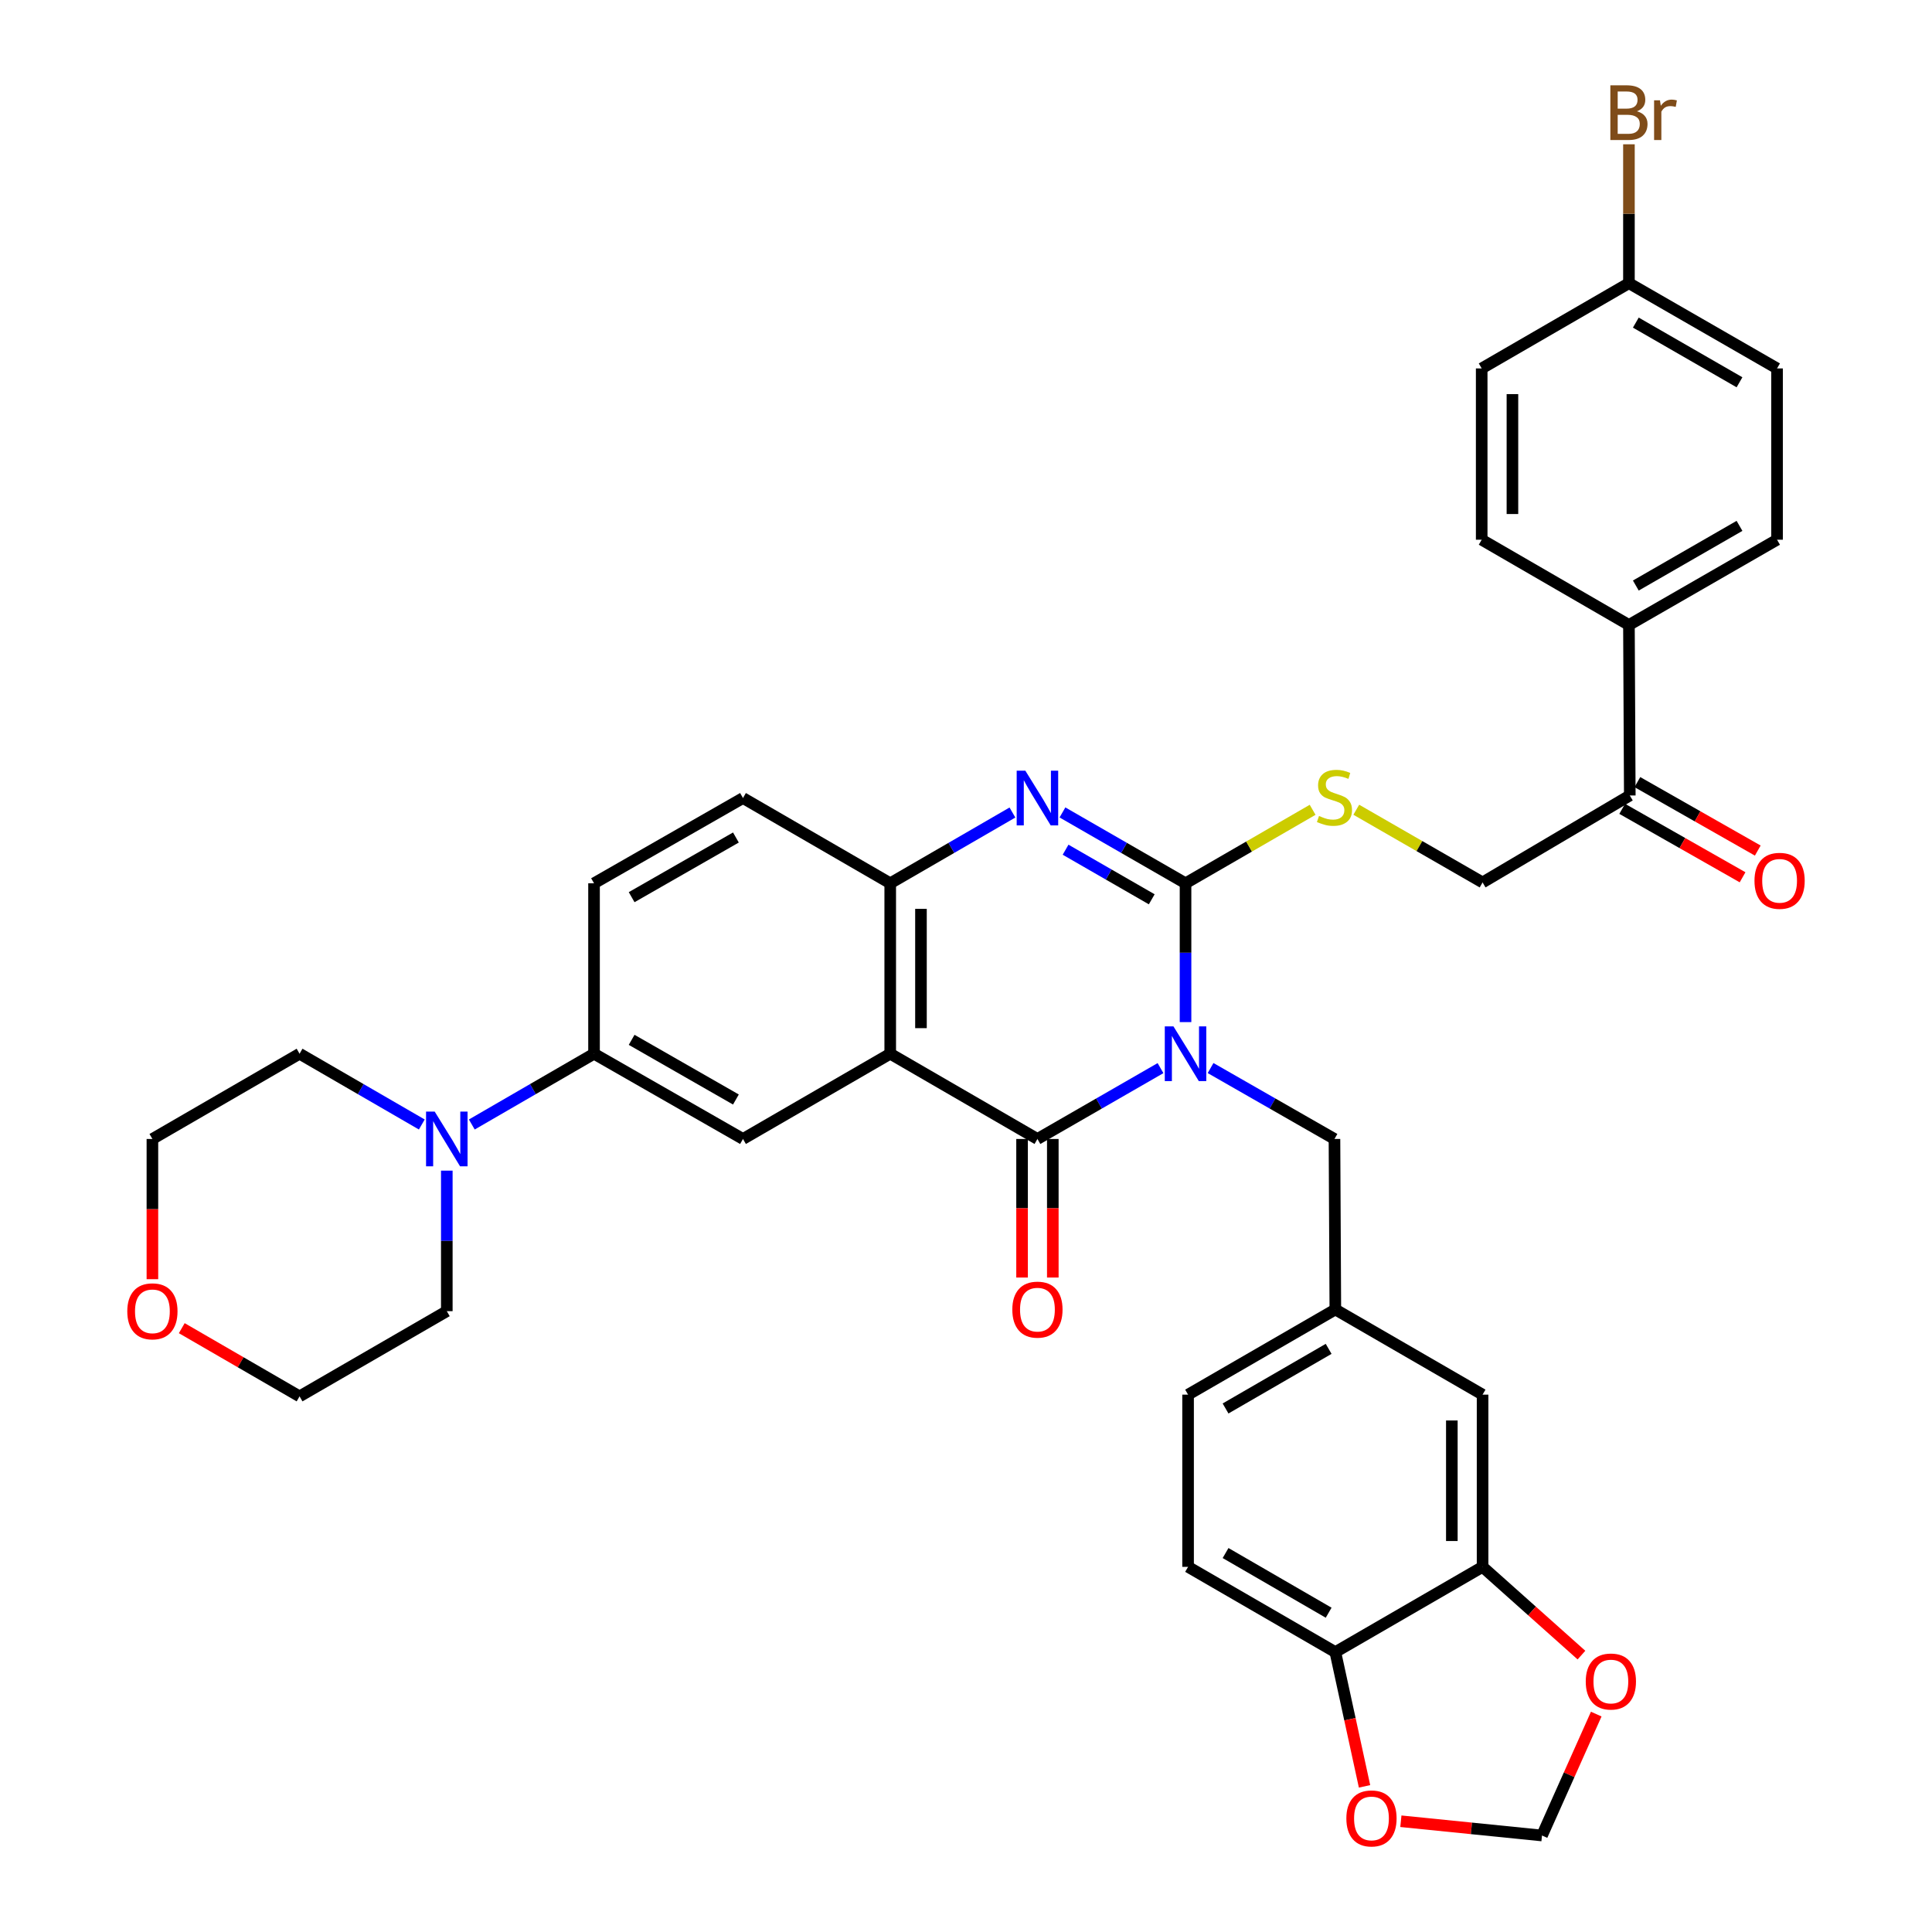 <?xml version='1.0' encoding='iso-8859-1'?>
<svg version='1.1' baseProfile='full'
              xmlns='http://www.w3.org/2000/svg'
                      xmlns:rdkit='http://www.rdkit.org/xml'
                      xmlns:xlink='http://www.w3.org/1999/xlink'
                  xml:space='preserve'
width='1000px' height='1000px' viewBox='0 0 1000 1000'>
<!-- END OF HEADER -->
<rect style='opacity:1.0;fill:#FFFFFF;stroke:none' width='1000' height='1000' x='0' y='0'> </rect>
<path class='bond-0' d='M 613.63,529.039 L 613.63,493.114' style='fill:none;fill-rule:evenodd;stroke:#0000FF;stroke-width:6px;stroke-linecap:butt;stroke-linejoin:miter;stroke-opacity:1' />
<path class='bond-0' d='M 613.63,493.114 L 613.63,457.188' style='fill:none;fill-rule:evenodd;stroke:#000000;stroke-width:6px;stroke-linecap:butt;stroke-linejoin:miter;stroke-opacity:1' />
<path class='bond-1' d='M 600.679,552.86 L 568.827,571.196' style='fill:none;fill-rule:evenodd;stroke:#0000FF;stroke-width:6px;stroke-linecap:butt;stroke-linejoin:miter;stroke-opacity:1' />
<path class='bond-1' d='M 568.827,571.196 L 536.975,589.531' style='fill:none;fill-rule:evenodd;stroke:#000000;stroke-width:6px;stroke-linecap:butt;stroke-linejoin:miter;stroke-opacity:1' />
<path class='bond-9' d='M 626.591,552.824 L 658.654,571.177' style='fill:none;fill-rule:evenodd;stroke:#0000FF;stroke-width:6px;stroke-linecap:butt;stroke-linejoin:miter;stroke-opacity:1' />
<path class='bond-9' d='M 658.654,571.177 L 690.718,589.531' style='fill:none;fill-rule:evenodd;stroke:#000000;stroke-width:6px;stroke-linecap:butt;stroke-linejoin:miter;stroke-opacity:1' />
<path class='bond-3' d='M 613.63,457.188 L 581.778,438.853' style='fill:none;fill-rule:evenodd;stroke:#000000;stroke-width:6px;stroke-linecap:butt;stroke-linejoin:miter;stroke-opacity:1' />
<path class='bond-3' d='M 581.778,438.853 L 549.926,420.517' style='fill:none;fill-rule:evenodd;stroke:#0000FF;stroke-width:6px;stroke-linecap:butt;stroke-linejoin:miter;stroke-opacity:1' />
<path class='bond-3' d='M 596.137,465.477 L 573.84,452.642' style='fill:none;fill-rule:evenodd;stroke:#000000;stroke-width:6px;stroke-linecap:butt;stroke-linejoin:miter;stroke-opacity:1' />
<path class='bond-3' d='M 573.84,452.642 L 551.544,439.807' style='fill:none;fill-rule:evenodd;stroke:#0000FF;stroke-width:6px;stroke-linecap:butt;stroke-linejoin:miter;stroke-opacity:1' />
<path class='bond-7' d='M 613.63,457.188 L 646.521,438.172' style='fill:none;fill-rule:evenodd;stroke:#000000;stroke-width:6px;stroke-linecap:butt;stroke-linejoin:miter;stroke-opacity:1' />
<path class='bond-7' d='M 646.521,438.172 L 679.412,419.156' style='fill:none;fill-rule:evenodd;stroke:#CCCC00;stroke-width:6px;stroke-linecap:butt;stroke-linejoin:miter;stroke-opacity:1' />
<path class='bond-2' d='M 536.975,589.531 L 460.78,545.405' style='fill:none;fill-rule:evenodd;stroke:#000000;stroke-width:6px;stroke-linecap:butt;stroke-linejoin:miter;stroke-opacity:1' />
<path class='bond-11' d='M 529.02,589.531 L 529.02,625.394' style='fill:none;fill-rule:evenodd;stroke:#000000;stroke-width:6px;stroke-linecap:butt;stroke-linejoin:miter;stroke-opacity:1' />
<path class='bond-11' d='M 529.02,625.394 L 529.02,661.257' style='fill:none;fill-rule:evenodd;stroke:#FF0000;stroke-width:6px;stroke-linecap:butt;stroke-linejoin:miter;stroke-opacity:1' />
<path class='bond-11' d='M 544.931,589.531 L 544.931,625.394' style='fill:none;fill-rule:evenodd;stroke:#000000;stroke-width:6px;stroke-linecap:butt;stroke-linejoin:miter;stroke-opacity:1' />
<path class='bond-11' d='M 544.931,625.394 L 544.931,661.257' style='fill:none;fill-rule:evenodd;stroke:#FF0000;stroke-width:6px;stroke-linecap:butt;stroke-linejoin:miter;stroke-opacity:1' />
<path class='bond-4' d='M 460.78,545.405 L 460.78,457.188' style='fill:none;fill-rule:evenodd;stroke:#000000;stroke-width:6px;stroke-linecap:butt;stroke-linejoin:miter;stroke-opacity:1' />
<path class='bond-4' d='M 476.691,532.172 L 476.691,470.42' style='fill:none;fill-rule:evenodd;stroke:#000000;stroke-width:6px;stroke-linecap:butt;stroke-linejoin:miter;stroke-opacity:1' />
<path class='bond-5' d='M 460.78,545.405 L 384.567,589.531' style='fill:none;fill-rule:evenodd;stroke:#000000;stroke-width:6px;stroke-linecap:butt;stroke-linejoin:miter;stroke-opacity:1' />
<path class='bond-37' d='M 524.034,420.556 L 492.407,438.872' style='fill:none;fill-rule:evenodd;stroke:#0000FF;stroke-width:6px;stroke-linecap:butt;stroke-linejoin:miter;stroke-opacity:1' />
<path class='bond-37' d='M 492.407,438.872 L 460.78,457.188' style='fill:none;fill-rule:evenodd;stroke:#000000;stroke-width:6px;stroke-linecap:butt;stroke-linejoin:miter;stroke-opacity:1' />
<path class='bond-20' d='M 460.78,457.188 L 384.567,413.062' style='fill:none;fill-rule:evenodd;stroke:#000000;stroke-width:6px;stroke-linecap:butt;stroke-linejoin:miter;stroke-opacity:1' />
<path class='bond-8' d='M 384.567,589.531 L 307.47,545.405' style='fill:none;fill-rule:evenodd;stroke:#000000;stroke-width:6px;stroke-linecap:butt;stroke-linejoin:miter;stroke-opacity:1' />
<path class='bond-8' d='M 380.906,569.103 L 326.938,538.215' style='fill:none;fill-rule:evenodd;stroke:#000000;stroke-width:6px;stroke-linecap:butt;stroke-linejoin:miter;stroke-opacity:1' />
<path class='bond-6' d='M 244.207,582.037 L 275.838,563.721' style='fill:none;fill-rule:evenodd;stroke:#0000FF;stroke-width:6px;stroke-linecap:butt;stroke-linejoin:miter;stroke-opacity:1' />
<path class='bond-6' d='M 275.838,563.721 L 307.47,545.405' style='fill:none;fill-rule:evenodd;stroke:#000000;stroke-width:6px;stroke-linecap:butt;stroke-linejoin:miter;stroke-opacity:1' />
<path class='bond-33' d='M 218.324,582.038 L 186.688,563.721' style='fill:none;fill-rule:evenodd;stroke:#0000FF;stroke-width:6px;stroke-linecap:butt;stroke-linejoin:miter;stroke-opacity:1' />
<path class='bond-33' d='M 186.688,563.721 L 155.053,545.405' style='fill:none;fill-rule:evenodd;stroke:#000000;stroke-width:6px;stroke-linecap:butt;stroke-linejoin:miter;stroke-opacity:1' />
<path class='bond-34' d='M 231.266,605.919 L 231.266,642.289' style='fill:none;fill-rule:evenodd;stroke:#0000FF;stroke-width:6px;stroke-linecap:butt;stroke-linejoin:miter;stroke-opacity:1' />
<path class='bond-34' d='M 231.266,642.289 L 231.266,678.658' style='fill:none;fill-rule:evenodd;stroke:#000000;stroke-width:6px;stroke-linecap:butt;stroke-linejoin:miter;stroke-opacity:1' />
<path class='bond-21' d='M 702.01,419.119 L 734.696,437.932' style='fill:none;fill-rule:evenodd;stroke:#CCCC00;stroke-width:6px;stroke-linecap:butt;stroke-linejoin:miter;stroke-opacity:1' />
<path class='bond-21' d='M 734.696,437.932 L 767.382,456.746' style='fill:none;fill-rule:evenodd;stroke:#000000;stroke-width:6px;stroke-linecap:butt;stroke-linejoin:miter;stroke-opacity:1' />
<path class='bond-22' d='M 307.47,545.405 L 307.47,457.188' style='fill:none;fill-rule:evenodd;stroke:#000000;stroke-width:6px;stroke-linecap:butt;stroke-linejoin:miter;stroke-opacity:1' />
<path class='bond-19' d='M 690.718,589.531 L 691.169,677.783' style='fill:none;fill-rule:evenodd;stroke:#000000;stroke-width:6px;stroke-linecap:butt;stroke-linejoin:miter;stroke-opacity:1' />
<path class='bond-10' d='M 767.382,811.001 L 767.382,721.865' style='fill:none;fill-rule:evenodd;stroke:#000000;stroke-width:6px;stroke-linecap:butt;stroke-linejoin:miter;stroke-opacity:1' />
<path class='bond-10' d='M 751.471,797.631 L 751.471,735.236' style='fill:none;fill-rule:evenodd;stroke:#000000;stroke-width:6px;stroke-linecap:butt;stroke-linejoin:miter;stroke-opacity:1' />
<path class='bond-14' d='M 767.382,811.001 L 792.97,833.841' style='fill:none;fill-rule:evenodd;stroke:#000000;stroke-width:6px;stroke-linecap:butt;stroke-linejoin:miter;stroke-opacity:1' />
<path class='bond-14' d='M 792.97,833.841 L 818.558,856.68' style='fill:none;fill-rule:evenodd;stroke:#FF0000;stroke-width:6px;stroke-linecap:butt;stroke-linejoin:miter;stroke-opacity:1' />
<path class='bond-38' d='M 767.382,811.001 L 691.169,855.127' style='fill:none;fill-rule:evenodd;stroke:#000000;stroke-width:6px;stroke-linecap:butt;stroke-linejoin:miter;stroke-opacity:1' />
<path class='bond-12' d='M 691.169,855.127 L 614.947,811.001' style='fill:none;fill-rule:evenodd;stroke:#000000;stroke-width:6px;stroke-linecap:butt;stroke-linejoin:miter;stroke-opacity:1' />
<path class='bond-12' d='M 687.707,834.739 L 634.352,803.85' style='fill:none;fill-rule:evenodd;stroke:#000000;stroke-width:6px;stroke-linecap:butt;stroke-linejoin:miter;stroke-opacity:1' />
<path class='bond-15' d='M 691.169,855.127 L 698.725,889.871' style='fill:none;fill-rule:evenodd;stroke:#000000;stroke-width:6px;stroke-linecap:butt;stroke-linejoin:miter;stroke-opacity:1' />
<path class='bond-15' d='M 698.725,889.871 L 706.28,924.614' style='fill:none;fill-rule:evenodd;stroke:#FF0000;stroke-width:6px;stroke-linecap:butt;stroke-linejoin:miter;stroke-opacity:1' />
<path class='bond-13' d='M 843.577,411.736 L 767.382,456.746' style='fill:none;fill-rule:evenodd;stroke:#000000;stroke-width:6px;stroke-linecap:butt;stroke-linejoin:miter;stroke-opacity:1' />
<path class='bond-16' d='M 843.577,411.736 L 843.135,323.484' style='fill:none;fill-rule:evenodd;stroke:#000000;stroke-width:6px;stroke-linecap:butt;stroke-linejoin:miter;stroke-opacity:1' />
<path class='bond-23' d='M 839.645,418.652 L 870.799,436.367' style='fill:none;fill-rule:evenodd;stroke:#000000;stroke-width:6px;stroke-linecap:butt;stroke-linejoin:miter;stroke-opacity:1' />
<path class='bond-23' d='M 870.799,436.367 L 901.954,454.082' style='fill:none;fill-rule:evenodd;stroke:#FF0000;stroke-width:6px;stroke-linecap:butt;stroke-linejoin:miter;stroke-opacity:1' />
<path class='bond-23' d='M 847.51,404.82 L 878.664,422.536' style='fill:none;fill-rule:evenodd;stroke:#000000;stroke-width:6px;stroke-linecap:butt;stroke-linejoin:miter;stroke-opacity:1' />
<path class='bond-23' d='M 878.664,422.536 L 909.819,440.251' style='fill:none;fill-rule:evenodd;stroke:#FF0000;stroke-width:6px;stroke-linecap:butt;stroke-linejoin:miter;stroke-opacity:1' />
<path class='bond-17' d='M 826.212,887.214 L 812.173,918.634' style='fill:none;fill-rule:evenodd;stroke:#FF0000;stroke-width:6px;stroke-linecap:butt;stroke-linejoin:miter;stroke-opacity:1' />
<path class='bond-17' d='M 812.173,918.634 L 798.134,950.053' style='fill:none;fill-rule:evenodd;stroke:#000000;stroke-width:6px;stroke-linecap:butt;stroke-linejoin:miter;stroke-opacity:1' />
<path class='bond-40' d='M 725.091,942.672 L 761.613,946.363' style='fill:none;fill-rule:evenodd;stroke:#FF0000;stroke-width:6px;stroke-linecap:butt;stroke-linejoin:miter;stroke-opacity:1' />
<path class='bond-40' d='M 761.613,946.363 L 798.134,950.053' style='fill:none;fill-rule:evenodd;stroke:#000000;stroke-width:6px;stroke-linecap:butt;stroke-linejoin:miter;stroke-opacity:1' />
<path class='bond-26' d='M 843.135,323.484 L 919.799,279.358' style='fill:none;fill-rule:evenodd;stroke:#000000;stroke-width:6px;stroke-linecap:butt;stroke-linejoin:miter;stroke-opacity:1' />
<path class='bond-26' d='M 846.698,303.075 L 900.363,272.187' style='fill:none;fill-rule:evenodd;stroke:#000000;stroke-width:6px;stroke-linecap:butt;stroke-linejoin:miter;stroke-opacity:1' />
<path class='bond-27' d='M 843.135,323.484 L 766.922,279.358' style='fill:none;fill-rule:evenodd;stroke:#000000;stroke-width:6px;stroke-linecap:butt;stroke-linejoin:miter;stroke-opacity:1' />
<path class='bond-18' d='M 767.382,721.865 L 691.169,677.783' style='fill:none;fill-rule:evenodd;stroke:#000000;stroke-width:6px;stroke-linecap:butt;stroke-linejoin:miter;stroke-opacity:1' />
<path class='bond-29' d='M 691.169,677.783 L 614.947,721.865' style='fill:none;fill-rule:evenodd;stroke:#000000;stroke-width:6px;stroke-linecap:butt;stroke-linejoin:miter;stroke-opacity:1' />
<path class='bond-29' d='M 687.701,698.169 L 634.346,729.026' style='fill:none;fill-rule:evenodd;stroke:#000000;stroke-width:6px;stroke-linecap:butt;stroke-linejoin:miter;stroke-opacity:1' />
<path class='bond-39' d='M 384.567,413.062 L 307.47,457.188' style='fill:none;fill-rule:evenodd;stroke:#000000;stroke-width:6px;stroke-linecap:butt;stroke-linejoin:miter;stroke-opacity:1' />
<path class='bond-39' d='M 380.906,433.49 L 326.938,464.378' style='fill:none;fill-rule:evenodd;stroke:#000000;stroke-width:6px;stroke-linecap:butt;stroke-linejoin:miter;stroke-opacity:1' />
<path class='bond-24' d='M 94.084,687.459 L 124.568,705.108' style='fill:none;fill-rule:evenodd;stroke:#FF0000;stroke-width:6px;stroke-linecap:butt;stroke-linejoin:miter;stroke-opacity:1' />
<path class='bond-24' d='M 124.568,705.108 L 155.053,722.758' style='fill:none;fill-rule:evenodd;stroke:#000000;stroke-width:6px;stroke-linecap:butt;stroke-linejoin:miter;stroke-opacity:1' />
<path class='bond-41' d='M 78.884,662.11 L 78.884,625.821' style='fill:none;fill-rule:evenodd;stroke:#FF0000;stroke-width:6px;stroke-linecap:butt;stroke-linejoin:miter;stroke-opacity:1' />
<path class='bond-41' d='M 78.884,625.821 L 78.884,589.531' style='fill:none;fill-rule:evenodd;stroke:#000000;stroke-width:6px;stroke-linecap:butt;stroke-linejoin:miter;stroke-opacity:1' />
<path class='bond-25' d='M 614.947,811.001 L 614.947,721.865' style='fill:none;fill-rule:evenodd;stroke:#000000;stroke-width:6px;stroke-linecap:butt;stroke-linejoin:miter;stroke-opacity:1' />
<path class='bond-30' d='M 919.799,279.358 L 919.799,190.699' style='fill:none;fill-rule:evenodd;stroke:#000000;stroke-width:6px;stroke-linecap:butt;stroke-linejoin:miter;stroke-opacity:1' />
<path class='bond-31' d='M 766.922,279.358 L 766.922,190.699' style='fill:none;fill-rule:evenodd;stroke:#000000;stroke-width:6px;stroke-linecap:butt;stroke-linejoin:miter;stroke-opacity:1' />
<path class='bond-31' d='M 782.833,266.059 L 782.833,203.998' style='fill:none;fill-rule:evenodd;stroke:#000000;stroke-width:6px;stroke-linecap:butt;stroke-linejoin:miter;stroke-opacity:1' />
<path class='bond-28' d='M 843.135,146.573 L 766.922,190.699' style='fill:none;fill-rule:evenodd;stroke:#000000;stroke-width:6px;stroke-linecap:butt;stroke-linejoin:miter;stroke-opacity:1' />
<path class='bond-32' d='M 843.135,146.573 L 843.135,110.63' style='fill:none;fill-rule:evenodd;stroke:#000000;stroke-width:6px;stroke-linecap:butt;stroke-linejoin:miter;stroke-opacity:1' />
<path class='bond-32' d='M 843.135,110.63 L 843.135,74.687' style='fill:none;fill-rule:evenodd;stroke:#7F4C19;stroke-width:6px;stroke-linecap:butt;stroke-linejoin:miter;stroke-opacity:1' />
<path class='bond-42' d='M 843.135,146.573 L 919.799,190.699' style='fill:none;fill-rule:evenodd;stroke:#000000;stroke-width:6px;stroke-linecap:butt;stroke-linejoin:miter;stroke-opacity:1' />
<path class='bond-42' d='M 846.698,166.981 L 900.363,197.87' style='fill:none;fill-rule:evenodd;stroke:#000000;stroke-width:6px;stroke-linecap:butt;stroke-linejoin:miter;stroke-opacity:1' />
<path class='bond-36' d='M 155.053,545.405 L 78.884,589.531' style='fill:none;fill-rule:evenodd;stroke:#000000;stroke-width:6px;stroke-linecap:butt;stroke-linejoin:miter;stroke-opacity:1' />
<path class='bond-35' d='M 231.266,678.658 L 155.053,722.758' style='fill:none;fill-rule:evenodd;stroke:#000000;stroke-width:6px;stroke-linecap:butt;stroke-linejoin:miter;stroke-opacity:1' />
<path  class='atom-0' d='M 607.37 531.245
L 616.65 546.245
Q 617.57 547.725, 619.05 550.405
Q 620.53 553.085, 620.61 553.245
L 620.61 531.245
L 624.37 531.245
L 624.37 559.565
L 620.49 559.565
L 610.53 543.165
Q 609.37 541.245, 608.13 539.045
Q 606.93 536.845, 606.57 536.165
L 606.57 559.565
L 602.89 559.565
L 602.89 531.245
L 607.37 531.245
' fill='#0000FF'/>
<path  class='atom-4' d='M 530.715 398.902
L 539.995 413.902
Q 540.915 415.382, 542.395 418.062
Q 543.875 420.742, 543.955 420.902
L 543.955 398.902
L 547.715 398.902
L 547.715 427.222
L 543.835 427.222
L 533.875 410.822
Q 532.715 408.902, 531.475 406.702
Q 530.275 404.502, 529.915 403.822
L 529.915 427.222
L 526.235 427.222
L 526.235 398.902
L 530.715 398.902
' fill='#0000FF'/>
<path  class='atom-7' d='M 225.006 575.371
L 234.286 590.371
Q 235.206 591.851, 236.686 594.531
Q 238.166 597.211, 238.246 597.371
L 238.246 575.371
L 242.006 575.371
L 242.006 603.691
L 238.126 603.691
L 228.166 587.291
Q 227.006 585.371, 225.766 583.171
Q 224.566 580.971, 224.206 580.291
L 224.206 603.691
L 220.526 603.691
L 220.526 575.371
L 225.006 575.371
' fill='#0000FF'/>
<path  class='atom-8' d='M 682.718 422.34
Q 683.038 422.46, 684.358 423.02
Q 685.678 423.58, 687.118 423.94
Q 688.598 424.26, 690.038 424.26
Q 692.718 424.26, 694.278 422.98
Q 695.838 421.66, 695.838 419.38
Q 695.838 417.82, 695.038 416.86
Q 694.278 415.9, 693.078 415.38
Q 691.878 414.86, 689.878 414.26
Q 687.358 413.5, 685.838 412.78
Q 684.358 412.06, 683.278 410.54
Q 682.238 409.02, 682.238 406.46
Q 682.238 402.9, 684.638 400.7
Q 687.078 398.5, 691.878 398.5
Q 695.158 398.5, 698.878 400.06
L 697.958 403.14
Q 694.558 401.74, 691.998 401.74
Q 689.238 401.74, 687.718 402.9
Q 686.198 404.02, 686.238 405.98
Q 686.238 407.5, 686.998 408.42
Q 687.798 409.34, 688.918 409.86
Q 690.078 410.38, 691.998 410.98
Q 694.558 411.78, 696.078 412.58
Q 697.598 413.38, 698.678 415.02
Q 699.798 416.62, 699.798 419.38
Q 699.798 423.3, 697.158 425.42
Q 694.558 427.5, 690.198 427.5
Q 687.678 427.5, 685.758 426.94
Q 683.878 426.42, 681.638 425.5
L 682.718 422.34
' fill='#CCCC00'/>
<path  class='atom-12' d='M 523.975 677.863
Q 523.975 671.063, 527.335 667.263
Q 530.695 663.463, 536.975 663.463
Q 543.255 663.463, 546.615 667.263
Q 549.975 671.063, 549.975 677.863
Q 549.975 684.743, 546.575 688.663
Q 543.175 692.543, 536.975 692.543
Q 530.735 692.543, 527.335 688.663
Q 523.975 684.783, 523.975 677.863
M 536.975 689.343
Q 541.295 689.343, 543.615 686.463
Q 545.975 683.543, 545.975 677.863
Q 545.975 672.303, 543.615 669.503
Q 541.295 666.663, 536.975 666.663
Q 532.655 666.663, 530.295 669.463
Q 527.975 672.263, 527.975 677.863
Q 527.975 683.583, 530.295 686.463
Q 532.655 689.343, 536.975 689.343
' fill='#FF0000'/>
<path  class='atom-15' d='M 820.783 870.349
Q 820.783 863.549, 824.143 859.749
Q 827.503 855.949, 833.783 855.949
Q 840.063 855.949, 843.423 859.749
Q 846.783 863.549, 846.783 870.349
Q 846.783 877.229, 843.383 881.149
Q 839.983 885.029, 833.783 885.029
Q 827.543 885.029, 824.143 881.149
Q 820.783 877.269, 820.783 870.349
M 833.783 881.829
Q 838.103 881.829, 840.423 878.949
Q 842.783 876.029, 842.783 870.349
Q 842.783 864.789, 840.423 861.989
Q 838.103 859.149, 833.783 859.149
Q 829.463 859.149, 827.103 861.949
Q 824.783 864.749, 824.783 870.349
Q 824.783 876.069, 827.103 878.949
Q 829.463 881.829, 833.783 881.829
' fill='#FF0000'/>
<path  class='atom-16' d='M 696.873 941.214
Q 696.873 934.414, 700.233 930.614
Q 703.593 926.814, 709.873 926.814
Q 716.153 926.814, 719.513 930.614
Q 722.873 934.414, 722.873 941.214
Q 722.873 948.094, 719.473 952.014
Q 716.073 955.894, 709.873 955.894
Q 703.633 955.894, 700.233 952.014
Q 696.873 948.134, 696.873 941.214
M 709.873 952.694
Q 714.193 952.694, 716.513 949.814
Q 718.873 946.894, 718.873 941.214
Q 718.873 935.654, 716.513 932.854
Q 714.193 930.014, 709.873 930.014
Q 705.553 930.014, 703.193 932.814
Q 700.873 935.614, 700.873 941.214
Q 700.873 946.934, 703.193 949.814
Q 705.553 952.694, 709.873 952.694
' fill='#FF0000'/>
<path  class='atom-24' d='M 908.116 455.907
Q 908.116 449.107, 911.476 445.307
Q 914.836 441.507, 921.116 441.507
Q 927.396 441.507, 930.756 445.307
Q 934.116 449.107, 934.116 455.907
Q 934.116 462.787, 930.716 466.707
Q 927.316 470.587, 921.116 470.587
Q 914.876 470.587, 911.476 466.707
Q 908.116 462.827, 908.116 455.907
M 921.116 467.387
Q 925.436 467.387, 927.756 464.507
Q 930.116 461.587, 930.116 455.907
Q 930.116 450.347, 927.756 447.547
Q 925.436 444.707, 921.116 444.707
Q 916.796 444.707, 914.436 447.507
Q 912.116 450.307, 912.116 455.907
Q 912.116 461.627, 914.436 464.507
Q 916.796 467.387, 921.116 467.387
' fill='#FF0000'/>
<path  class='atom-25' d='M 65.884 678.738
Q 65.884 671.938, 69.244 668.138
Q 72.604 664.338, 78.884 664.338
Q 85.164 664.338, 88.524 668.138
Q 91.884 671.938, 91.884 678.738
Q 91.884 685.618, 88.484 689.538
Q 85.084 693.418, 78.884 693.418
Q 72.644 693.418, 69.244 689.538
Q 65.884 685.658, 65.884 678.738
M 78.884 690.218
Q 83.204 690.218, 85.524 687.338
Q 87.884 684.418, 87.884 678.738
Q 87.884 673.178, 85.524 670.378
Q 83.204 667.538, 78.884 667.538
Q 74.564 667.538, 72.204 670.338
Q 69.884 673.138, 69.884 678.738
Q 69.884 684.458, 72.204 687.338
Q 74.564 690.218, 78.884 690.218
' fill='#FF0000'/>
<path  class='atom-33' d='M 847.275 57.6
Q 849.995 58.36, 851.355 60.04
Q 852.755 61.68, 852.755 64.12
Q 852.755 68.04, 850.235 70.28
Q 847.755 72.48, 843.035 72.48
L 833.515 72.48
L 833.515 44.16
L 841.875 44.16
Q 846.715 44.16, 849.155 46.12
Q 851.595 48.08, 851.595 51.68
Q 851.595 55.96, 847.275 57.6
M 837.315 47.36
L 837.315 56.24
L 841.875 56.24
Q 844.675 56.24, 846.115 55.12
Q 847.595 53.96, 847.595 51.68
Q 847.595 47.36, 841.875 47.36
L 837.315 47.36
M 843.035 69.28
Q 845.795 69.28, 847.275 67.96
Q 848.755 66.64, 848.755 64.12
Q 848.755 61.8, 847.115 60.64
Q 845.515 59.44, 842.435 59.44
L 837.315 59.44
L 837.315 69.28
L 843.035 69.28
' fill='#7F4C19'/>
<path  class='atom-33' d='M 859.195 51.92
L 859.635 54.76
Q 861.795 51.56, 865.315 51.56
Q 866.435 51.56, 867.955 51.96
L 867.355 55.32
Q 865.635 54.92, 864.675 54.92
Q 862.995 54.92, 861.875 55.6
Q 860.795 56.24, 859.915 57.8
L 859.915 72.48
L 856.155 72.48
L 856.155 51.92
L 859.195 51.92
' fill='#7F4C19'/>
</svg>
